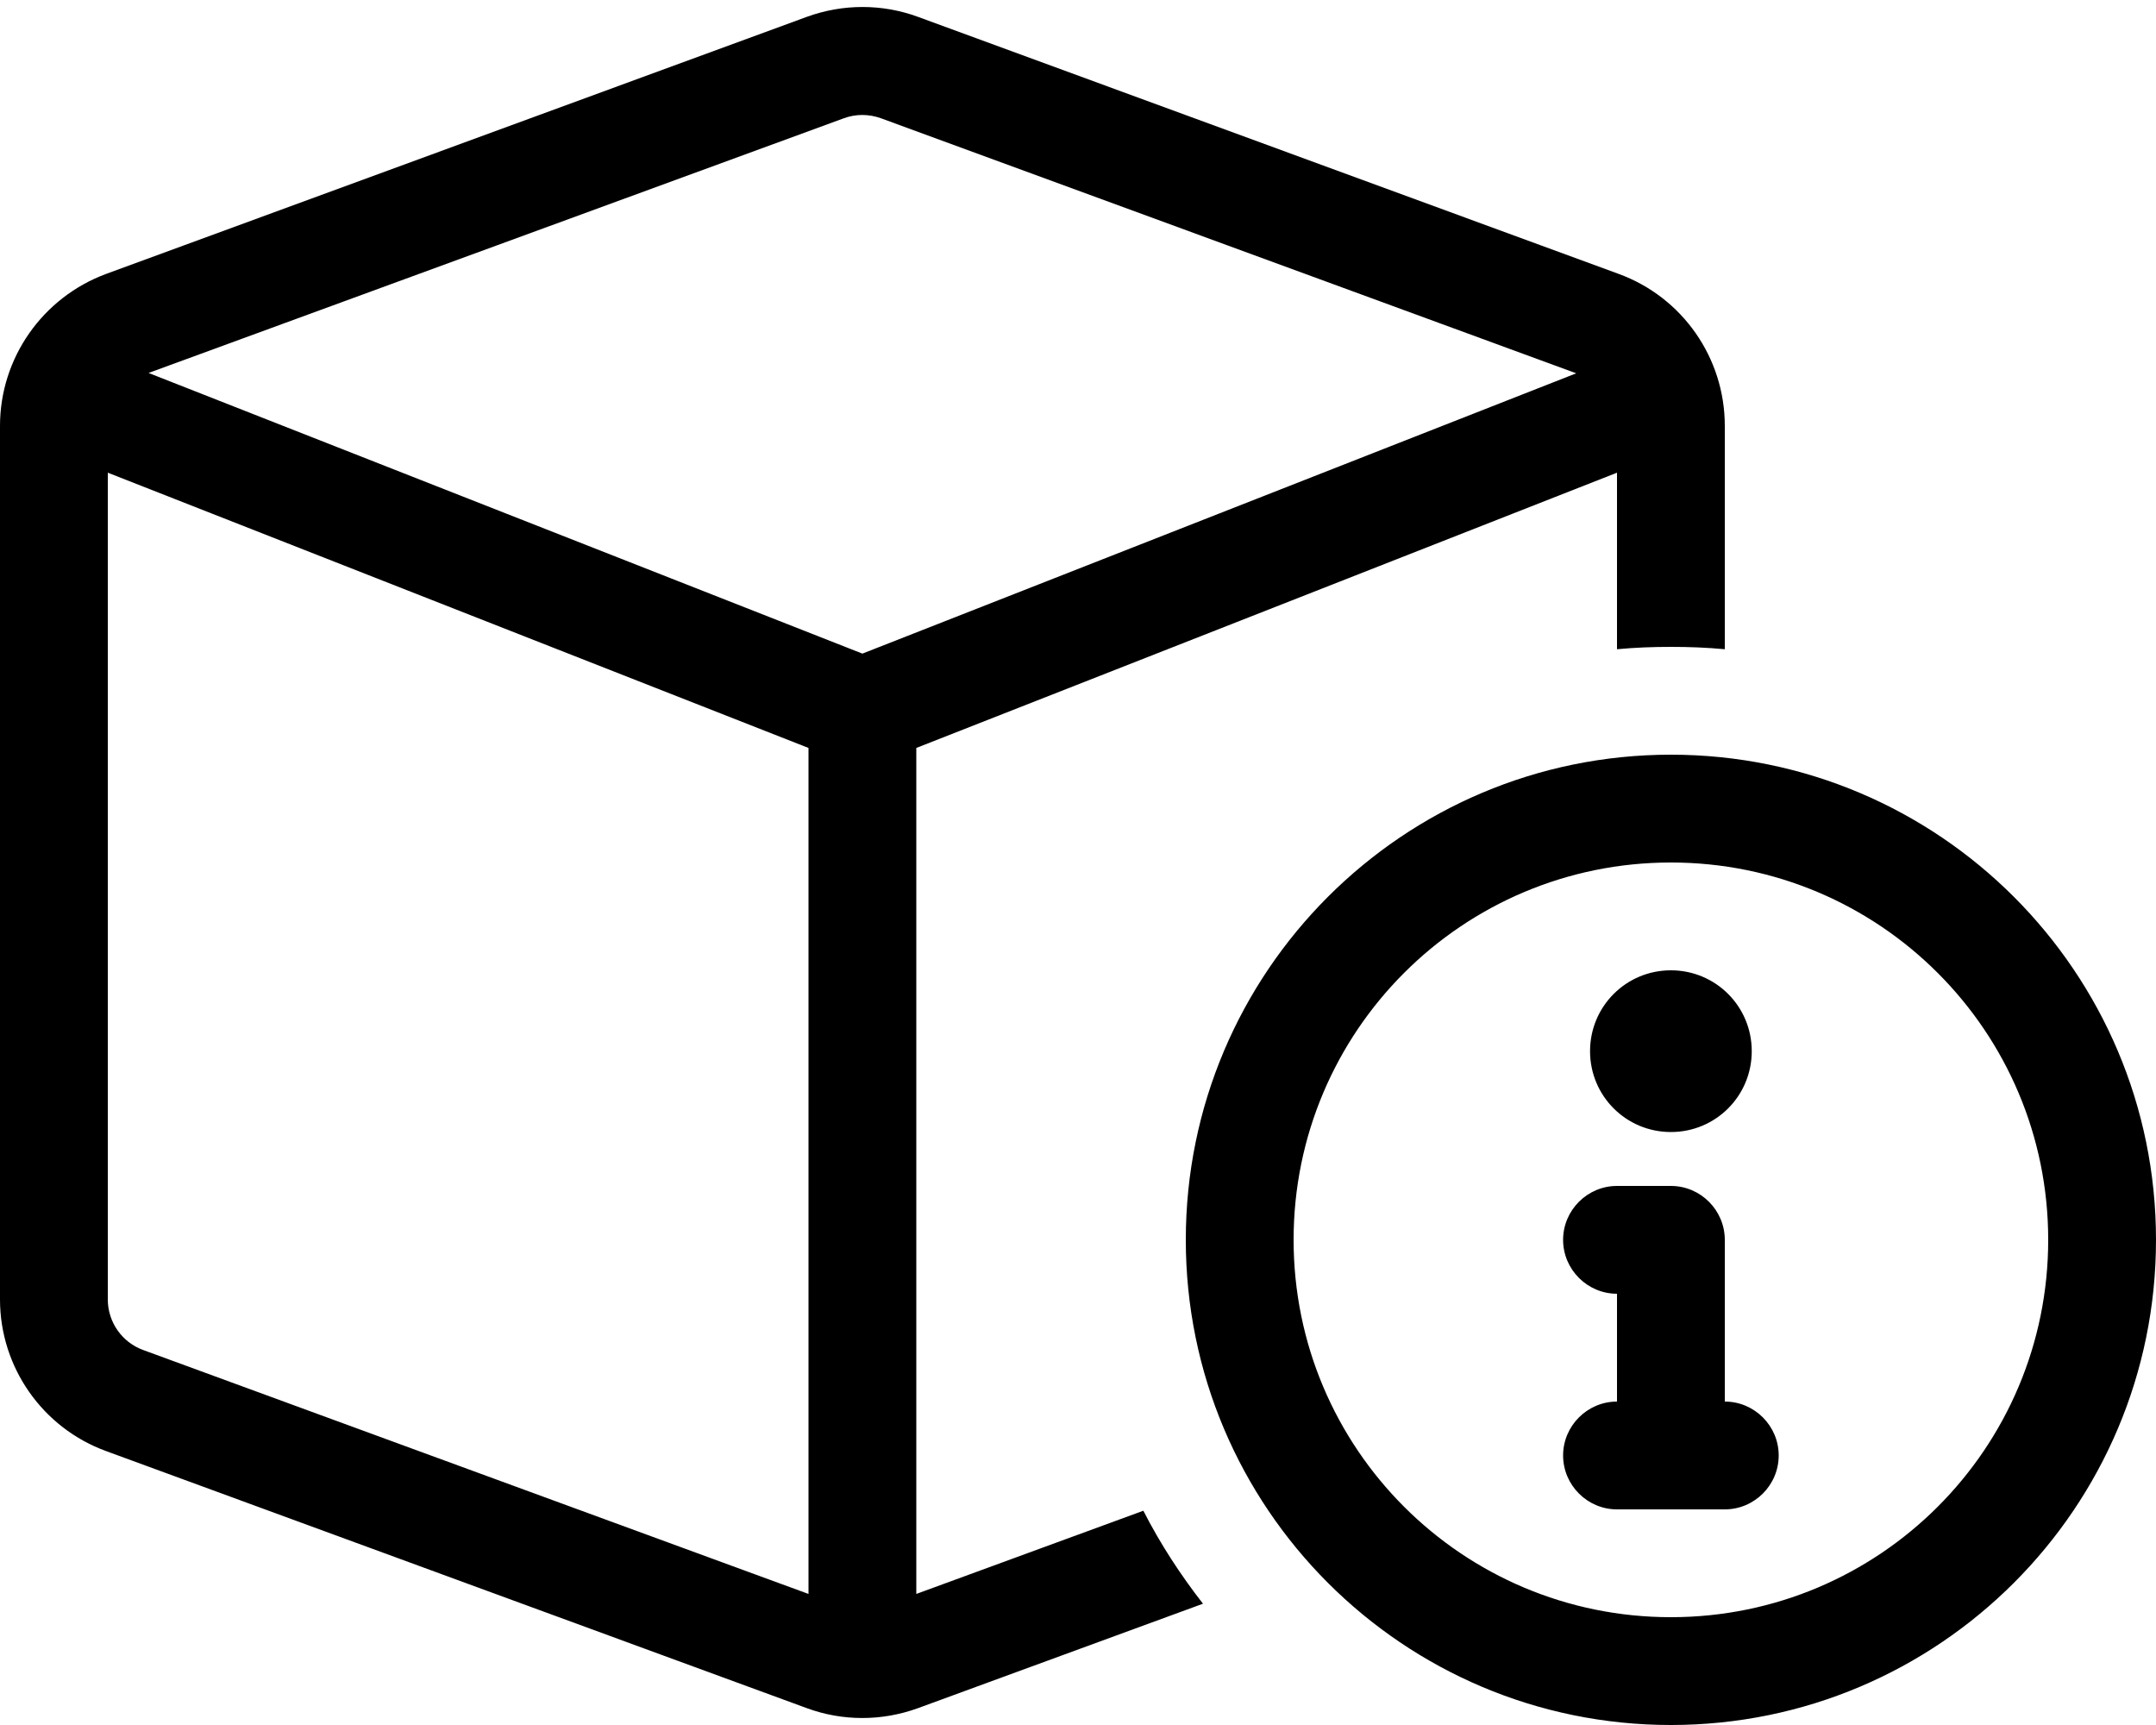 <?xml version="1.0" encoding="UTF-8"?>
<svg xmlns="http://www.w3.org/2000/svg" viewBox="0 0 640 512">
  <path d="M261.5 35.1c-3.6-1.3-7.5-1.3-11 0C181.7 60.3 112.9 85.5 44.1 110.7C114.7 138.5 185.4 166.2 256 194c70.6-27.7 141.3-55.5 211.9-83.2C399.1 85.6 330.3 60.3 261.5 35.1zM32 385.7c0 6.7 4.2 12.7 10.5 15C108.3 424.8 174.2 449 240 473.1c0-83.7 0-167.4 0-251.1c-69.3-27.2-138.7-54.5-208-81.7c0 81.8 0 163.6 0 245.4zm240 87.4l67.4-24.7c5 9.8 11 19 17.7 27.6c-28.2 10.3-56.4 20.7-84.6 31c-10.7 3.9-22.4 3.9-33 0c-69.3-25.4-138.7-50.9-208-76.3C12.6 423.8 0 405.8 0 385.7c0-86.5 0-172.9 0-259.3c0-20.1 12.6-38.1 31.5-45.1C100.8 55.9 170.2 30.4 239.5 5c10.7-3.9 22.4-3.9 33 0c69.3 25.4 138.7 50.9 208 76.3c18.9 6.9 31.5 24.9 31.5 45.1c0 22.1 0 44.2 0 66.3c-5.3-.5-10.6-.7-16-.7s-10.7 .2-16 .7c0-17.5 0-34.9 0-52.4c-69.3 27.2-138.7 54.5-208 81.7l0 251c0 .1 0 0 0 .1zM496 336c-13.3 0-24-10.7-24-24s10.7-24 24-24s24 10.7 24 24s-10.7 24-24 24zM480 448c-8.8 0-16-7.2-16-16s7.2-16 16-16l0-32c-8.8 0-16-7.2-16-16s7.2-16 16-16c5.3 0 10.7 0 16 0c8.8 0 16 7.2 16 16c0 16 0 32 0 48c8.8 0 16 7.2 16 16s-7.2 16-16 16c-10.7 0-21.3 0-32 0zm16-224c79.5 0 144 64.5 144 144s-64.5 144-144 144s-144-64.5-144-144s64.5-144 144-144zM384 368c0 61.9 50.1 112 112 112s112-50.1 112-112s-50.1-112-112-112s-112 50.1-112 112z"></path>
</svg>
